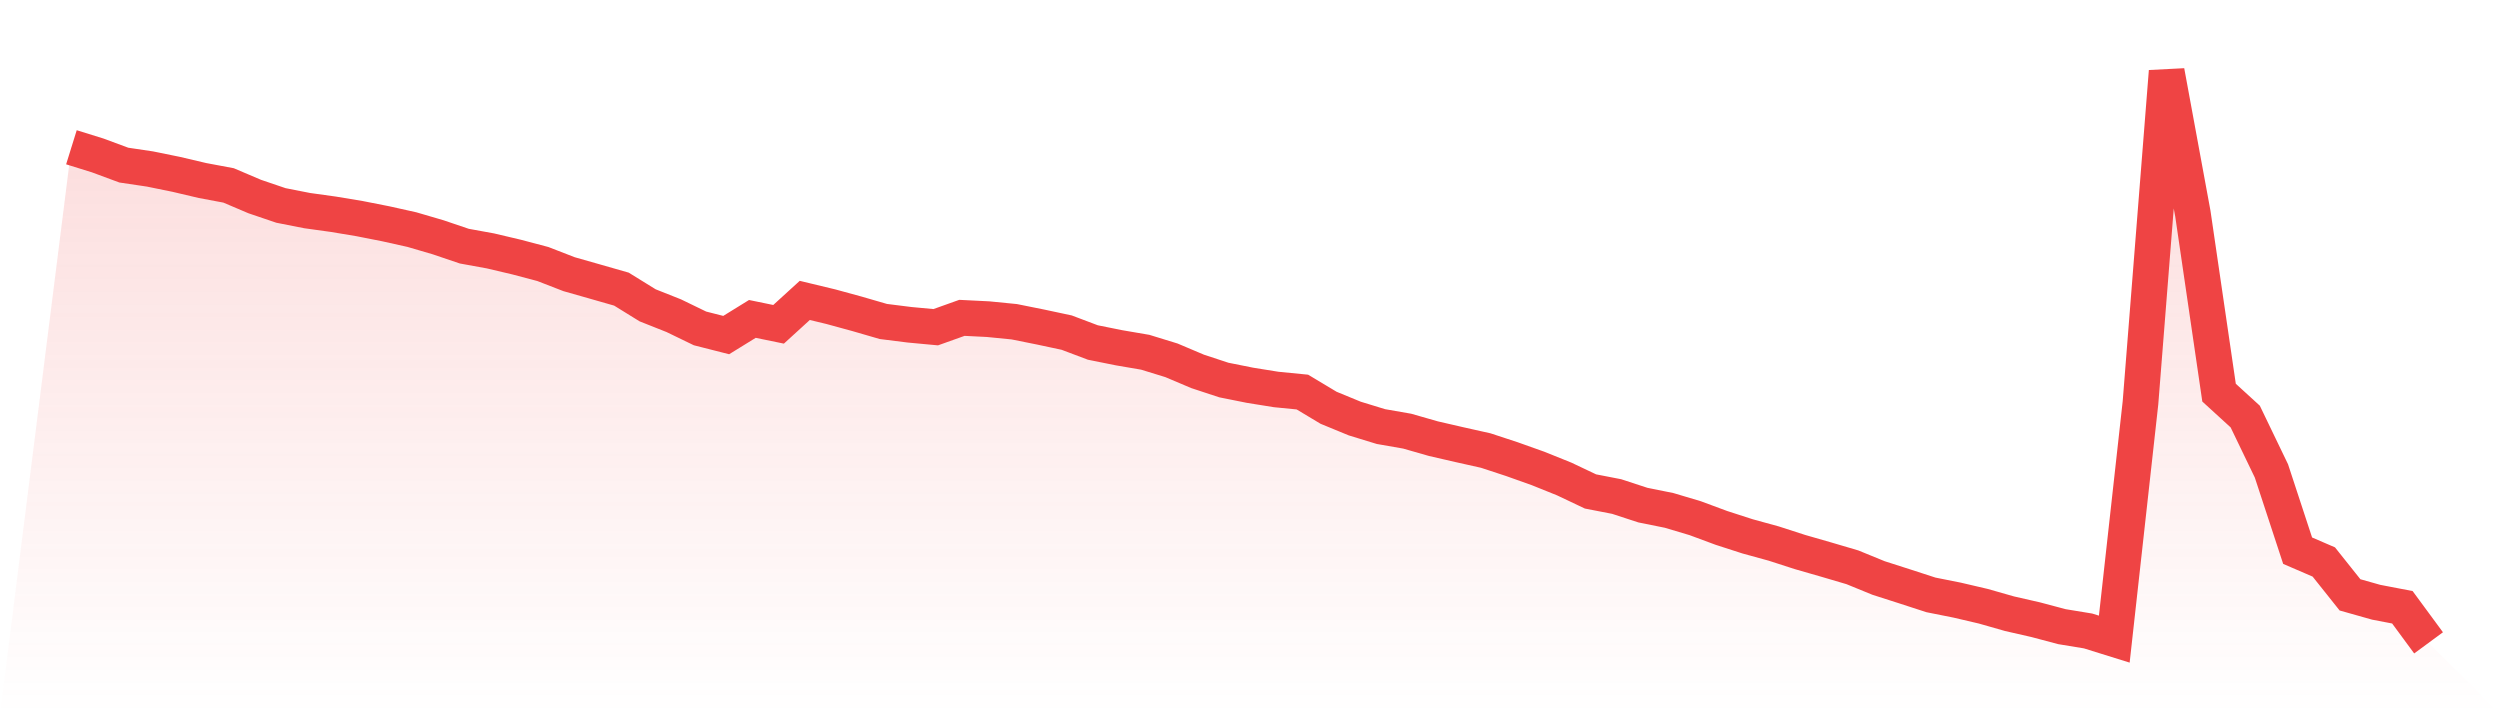 <svg viewBox="0 0 140 40" xmlns="http://www.w3.org/2000/svg">
<defs>
<linearGradient id="gradient" x1="0" x2="0" y1="0" y2="1">
<stop offset="0%" stop-color="#ef4444" stop-opacity="0.2"/>
<stop offset="100%" stop-color="#ef4444" stop-opacity="0"/>
</linearGradient>
</defs>
<path d="M4,8.247 L4,8.247 L5.467,8.703 L6.933,9.246 L8.4,9.464 L9.867,9.763 L11.333,10.108 L12.8,10.383 L14.267,11.007 L15.733,11.505 L17.2,11.794 L18.667,11.998 L20.133,12.242 L21.6,12.531 L23.067,12.858 L24.533,13.287 L26,13.784 L27.467,14.051 L28.933,14.397 L30.4,14.785 L31.867,15.354 L33.333,15.771 L34.8,16.191 L36.267,17.098 L37.733,17.68 L39.2,18.391 L40.667,18.764 L42.133,17.859 L43.6,18.161 L45.067,16.823 L46.533,17.176 L48,17.577 L49.467,18.003 L50.933,18.187 L52.4,18.324 L53.867,17.8 L55.333,17.873 L56.8,18.018 L58.267,18.313 L59.733,18.626 L61.2,19.18 L62.667,19.475 L64.133,19.726 L65.6,20.177 L67.067,20.798 L68.533,21.281 L70,21.575 L71.467,21.811 L72.933,21.955 L74.4,22.835 L75.867,23.439 L77.333,23.888 L78.8,24.144 L80.267,24.564 L81.733,24.902 L83.2,25.23 L84.667,25.712 L86.133,26.234 L87.6,26.825 L89.067,27.521 L90.533,27.806 L92,28.286 L93.467,28.582 L94.933,29.019 L96.4,29.563 L97.867,30.037 L99.333,30.44 L100.8,30.914 L102.267,31.336 L103.733,31.768 L105.2,32.368 L106.667,32.838 L108.133,33.314 L109.6,33.607 L111.067,33.95 L112.533,34.368 L114,34.703 L115.467,35.093 L116.933,35.334 L118.4,35.791 L119.867,22.56 L121.333,4 L122.8,11.963 L124.267,21.988 L125.733,23.327 L127.2,26.372 L128.667,30.838 L130.133,31.471 L131.6,33.312 L133.067,33.726 L134.533,34.007 L136,36 L140,40 L0,40 z" fill="url(#gradient)"/>
<path d="M4,8.247 L4,8.247 L5.467,8.703 L6.933,9.246 L8.4,9.464 L9.867,9.763 L11.333,10.108 L12.8,10.383 L14.267,11.007 L15.733,11.505 L17.2,11.794 L18.667,11.998 L20.133,12.242 L21.6,12.531 L23.067,12.858 L24.533,13.287 L26,13.784 L27.467,14.051 L28.933,14.397 L30.4,14.785 L31.867,15.354 L33.333,15.771 L34.8,16.191 L36.267,17.098 L37.733,17.68 L39.2,18.391 L40.667,18.764 L42.133,17.859 L43.6,18.161 L45.067,16.823 L46.533,17.176 L48,17.577 L49.467,18.003 L50.933,18.187 L52.4,18.324 L53.867,17.8 L55.333,17.873 L56.8,18.018 L58.267,18.313 L59.733,18.626 L61.2,19.18 L62.667,19.475 L64.133,19.726 L65.6,20.177 L67.067,20.798 L68.533,21.281 L70,21.575 L71.467,21.811 L72.933,21.955 L74.4,22.835 L75.867,23.439 L77.333,23.888 L78.8,24.144 L80.267,24.564 L81.733,24.902 L83.2,25.23 L84.667,25.712 L86.133,26.234 L87.6,26.825 L89.067,27.521 L90.533,27.806 L92,28.286 L93.467,28.582 L94.933,29.019 L96.4,29.563 L97.867,30.037 L99.333,30.44 L100.8,30.914 L102.267,31.336 L103.733,31.768 L105.2,32.368 L106.667,32.838 L108.133,33.314 L109.6,33.607 L111.067,33.95 L112.533,34.368 L114,34.703 L115.467,35.093 L116.933,35.334 L118.4,35.791 L119.867,22.56 L121.333,4 L122.8,11.963 L124.267,21.988 L125.733,23.327 L127.2,26.372 L128.667,30.838 L130.133,31.471 L131.6,33.312 L133.067,33.726 L134.533,34.007 L136,36" fill="none" stroke="#ef4444" stroke-width="2"/>
</svg>